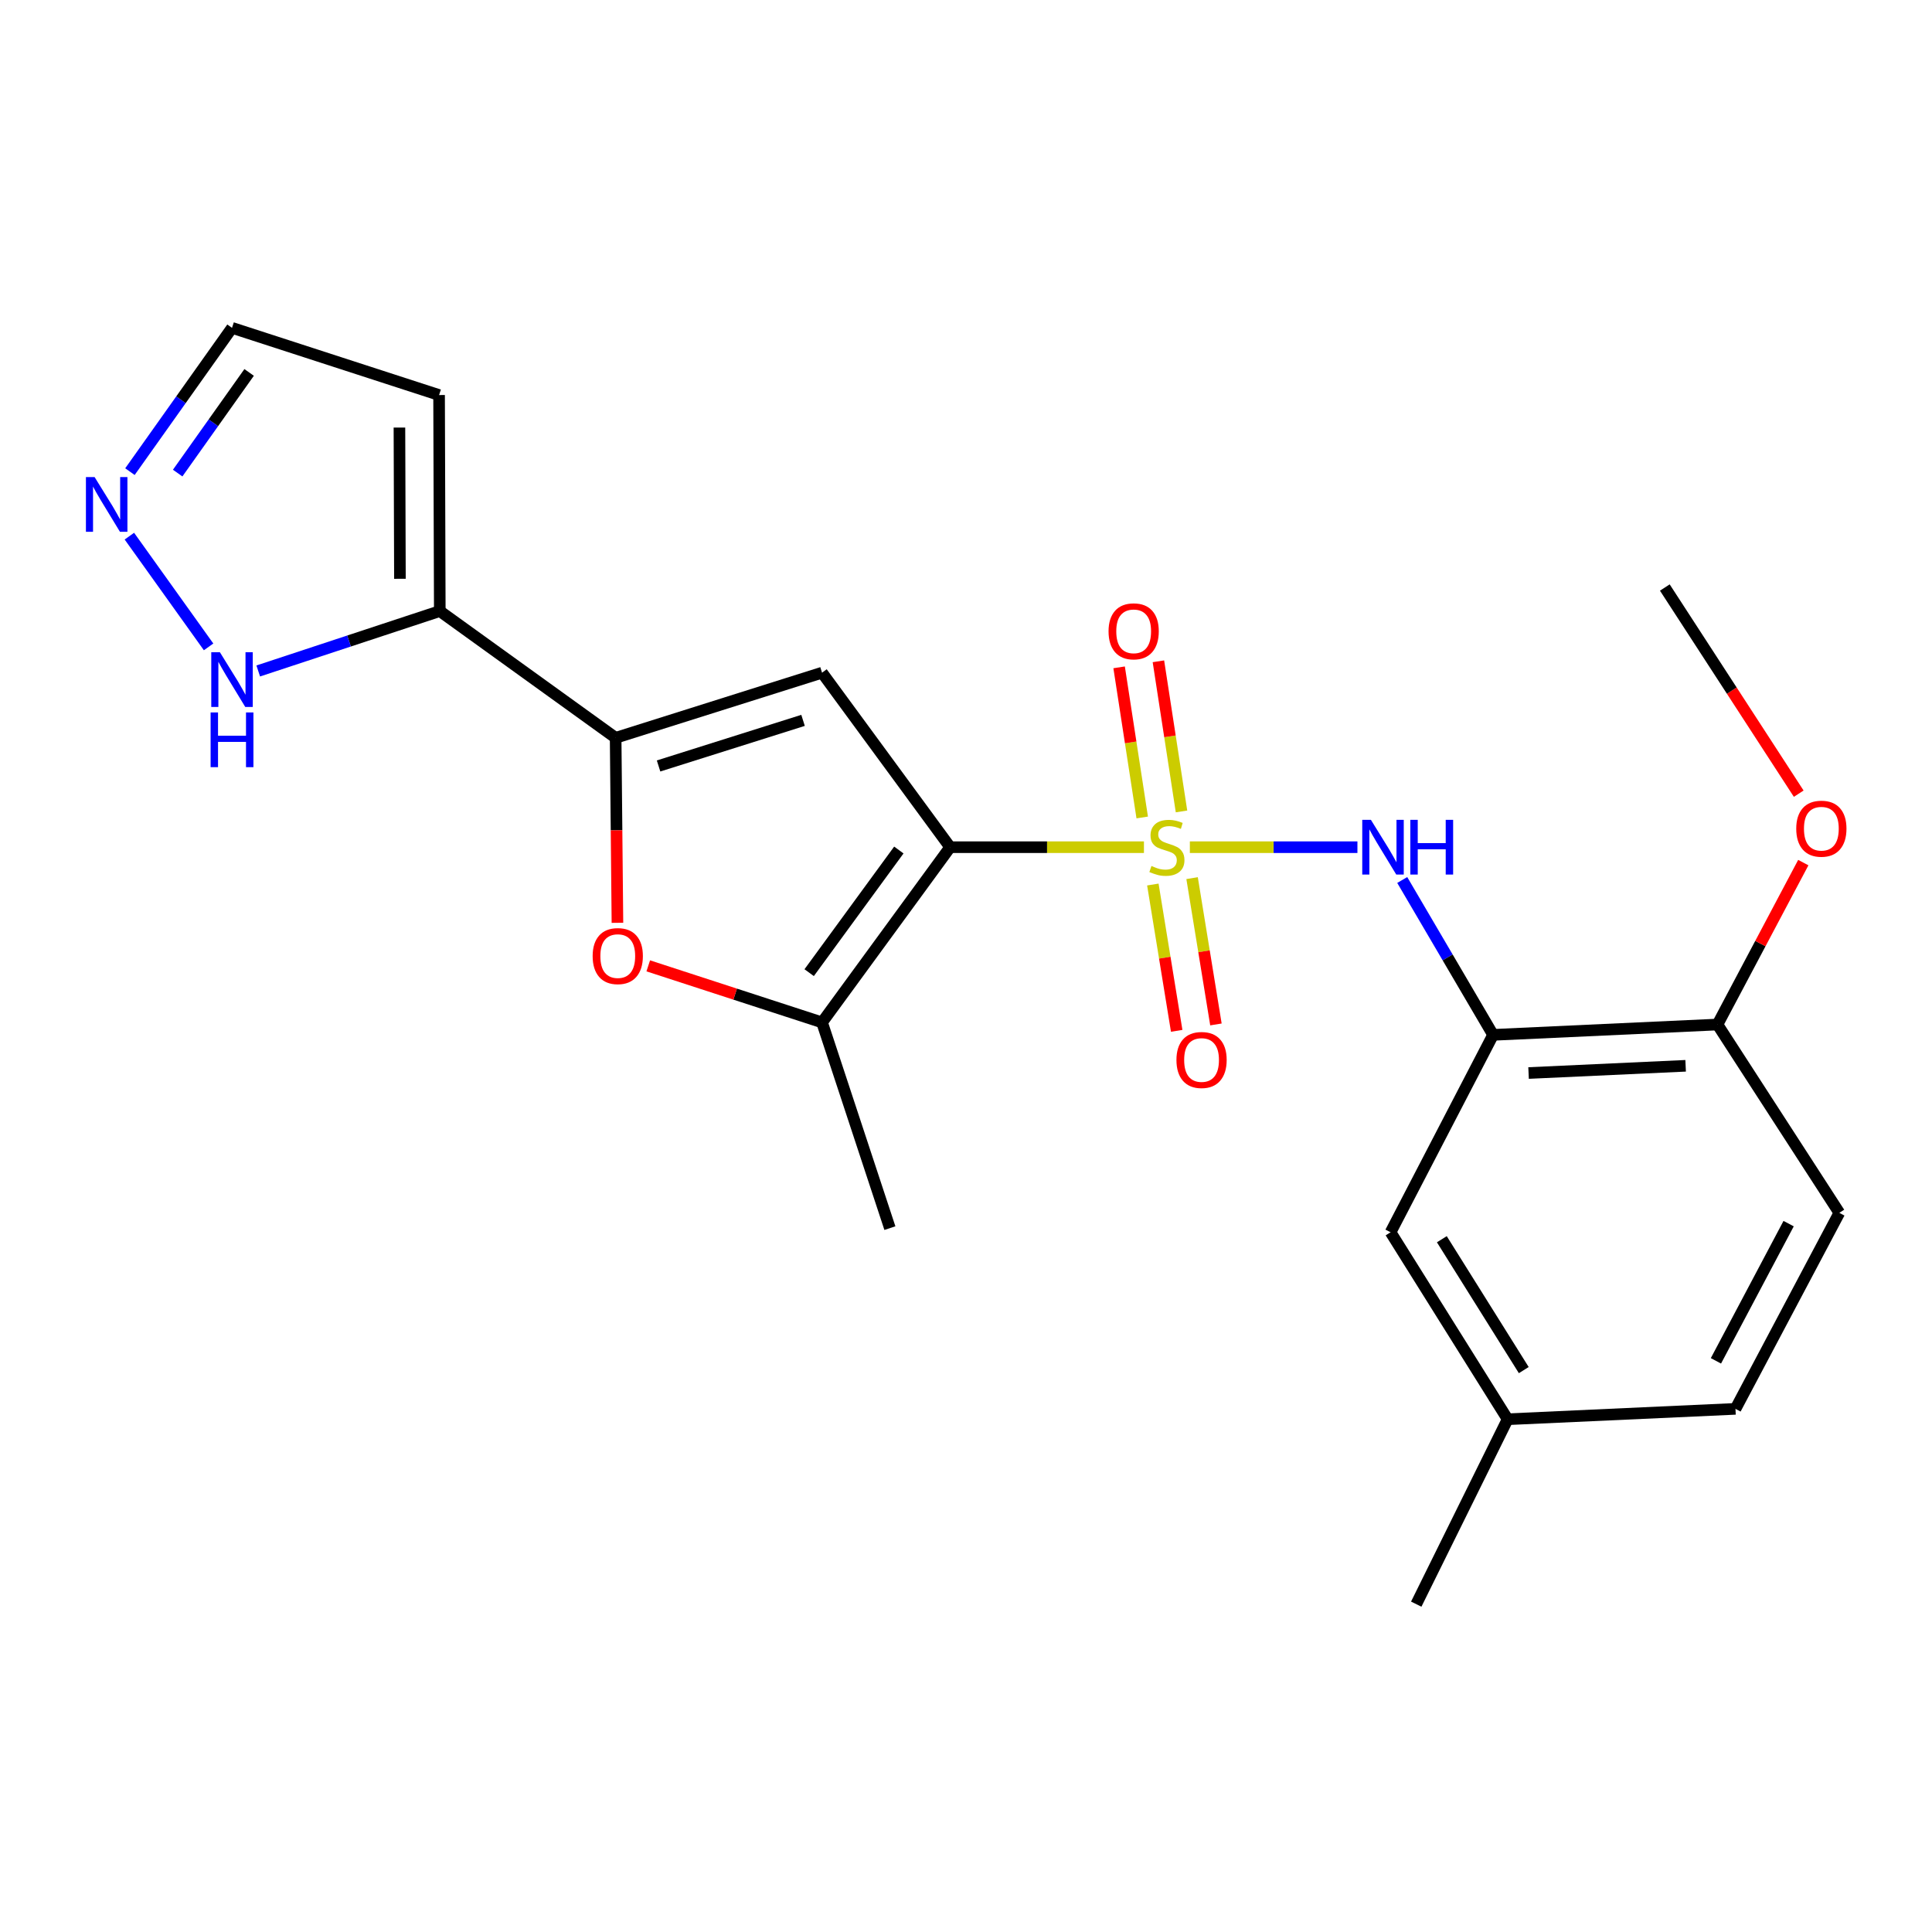 <?xml version='1.0' encoding='iso-8859-1'?>
<svg version='1.1' baseProfile='full'
              xmlns='http://www.w3.org/2000/svg'
                      xmlns:rdkit='http://www.rdkit.org/xml'
                      xmlns:xlink='http://www.w3.org/1999/xlink'
                  xml:space='preserve'
width='1000px' height='1000px' viewBox='0 0 1000 1000'>
<!-- END OF HEADER -->
<rect style='opacity:1.0;fill:#FFFFFF;stroke:none' width='1000' height='1000' x='0' y='0'> </rect>
<path class='bond-0' d='M 592.103,438.507 L 541.948,438.507' style='fill:none;fill-rule:evenodd;stroke:#CCCC00;stroke-width:6px;stroke-linecap:butt;stroke-linejoin:miter;stroke-opacity:1' />
<path class='bond-0' d='M 541.948,438.507 L 491.794,438.507' style='fill:none;fill-rule:evenodd;stroke:#000000;stroke-width:6px;stroke-linecap:butt;stroke-linejoin:miter;stroke-opacity:1' />
<path class='bond-5' d='M 615.864,438.507 L 659.232,438.507' style='fill:none;fill-rule:evenodd;stroke:#CCCC00;stroke-width:6px;stroke-linecap:butt;stroke-linejoin:miter;stroke-opacity:1' />
<path class='bond-5' d='M 659.232,438.507 L 702.6,438.507' style='fill:none;fill-rule:evenodd;stroke:#0000FF;stroke-width:6px;stroke-linecap:butt;stroke-linejoin:miter;stroke-opacity:1' />
<path class='bond-10' d='M 596.712,457.83 L 602.884,495.694' style='fill:none;fill-rule:evenodd;stroke:#CCCC00;stroke-width:6px;stroke-linecap:butt;stroke-linejoin:miter;stroke-opacity:1' />
<path class='bond-10' d='M 602.884,495.694 L 609.055,533.558' style='fill:none;fill-rule:evenodd;stroke:#FF0000;stroke-width:6px;stroke-linecap:butt;stroke-linejoin:miter;stroke-opacity:1' />
<path class='bond-10' d='M 617.022,454.52 L 623.193,492.384' style='fill:none;fill-rule:evenodd;stroke:#CCCC00;stroke-width:6px;stroke-linecap:butt;stroke-linejoin:miter;stroke-opacity:1' />
<path class='bond-10' d='M 623.193,492.384 L 629.364,530.248' style='fill:none;fill-rule:evenodd;stroke:#FF0000;stroke-width:6px;stroke-linecap:butt;stroke-linejoin:miter;stroke-opacity:1' />
<path class='bond-11' d='M 611.549,419.994 L 605.571,381.139' style='fill:none;fill-rule:evenodd;stroke:#CCCC00;stroke-width:6px;stroke-linecap:butt;stroke-linejoin:miter;stroke-opacity:1' />
<path class='bond-11' d='M 605.571,381.139 L 599.592,342.285' style='fill:none;fill-rule:evenodd;stroke:#FF0000;stroke-width:6px;stroke-linecap:butt;stroke-linejoin:miter;stroke-opacity:1' />
<path class='bond-11' d='M 591.211,423.123 L 585.232,384.269' style='fill:none;fill-rule:evenodd;stroke:#CCCC00;stroke-width:6px;stroke-linecap:butt;stroke-linejoin:miter;stroke-opacity:1' />
<path class='bond-11' d='M 585.232,384.269 L 579.254,345.414' style='fill:none;fill-rule:evenodd;stroke:#FF0000;stroke-width:6px;stroke-linecap:butt;stroke-linejoin:miter;stroke-opacity:1' />
<path class='bond-1' d='M 491.794,438.507 L 425.488,348.182' style='fill:none;fill-rule:evenodd;stroke:#000000;stroke-width:6px;stroke-linecap:butt;stroke-linejoin:miter;stroke-opacity:1' />
<path class='bond-3' d='M 491.794,438.507 L 425.488,529.197' style='fill:none;fill-rule:evenodd;stroke:#000000;stroke-width:6px;stroke-linecap:butt;stroke-linejoin:miter;stroke-opacity:1' />
<path class='bond-3' d='M 465.236,439.966 L 418.822,503.449' style='fill:none;fill-rule:evenodd;stroke:#000000;stroke-width:6px;stroke-linecap:butt;stroke-linejoin:miter;stroke-opacity:1' />
<path class='bond-2' d='M 425.488,348.182 L 318.655,381.895' style='fill:none;fill-rule:evenodd;stroke:#000000;stroke-width:6px;stroke-linecap:butt;stroke-linejoin:miter;stroke-opacity:1' />
<path class='bond-2' d='M 415.656,372.863 L 340.873,396.462' style='fill:none;fill-rule:evenodd;stroke:#000000;stroke-width:6px;stroke-linecap:butt;stroke-linejoin:miter;stroke-opacity:1' />
<path class='bond-6' d='M 318.655,381.895 L 227.633,316.287' style='fill:none;fill-rule:evenodd;stroke:#000000;stroke-width:6px;stroke-linecap:butt;stroke-linejoin:miter;stroke-opacity:1' />
<path class='bond-23' d='M 318.655,381.895 L 319.121,429.77' style='fill:none;fill-rule:evenodd;stroke:#000000;stroke-width:6px;stroke-linecap:butt;stroke-linejoin:miter;stroke-opacity:1' />
<path class='bond-23' d='M 319.121,429.77 L 319.586,477.645' style='fill:none;fill-rule:evenodd;stroke:#FF0000;stroke-width:6px;stroke-linecap:butt;stroke-linejoin:miter;stroke-opacity:1' />
<path class='bond-4' d='M 425.488,529.197 L 380.51,514.56' style='fill:none;fill-rule:evenodd;stroke:#000000;stroke-width:6px;stroke-linecap:butt;stroke-linejoin:miter;stroke-opacity:1' />
<path class='bond-4' d='M 380.51,514.56 L 335.533,499.922' style='fill:none;fill-rule:evenodd;stroke:#FF0000;stroke-width:6px;stroke-linecap:butt;stroke-linejoin:miter;stroke-opacity:1' />
<path class='bond-19' d='M 425.488,529.197 L 460.607,635.676' style='fill:none;fill-rule:evenodd;stroke:#000000;stroke-width:6px;stroke-linecap:butt;stroke-linejoin:miter;stroke-opacity:1' />
<path class='bond-7' d='M 725.796,455.482 L 749.306,495.564' style='fill:none;fill-rule:evenodd;stroke:#0000FF;stroke-width:6px;stroke-linecap:butt;stroke-linejoin:miter;stroke-opacity:1' />
<path class='bond-7' d='M 749.306,495.564 L 772.816,535.645' style='fill:none;fill-rule:evenodd;stroke:#000000;stroke-width:6px;stroke-linecap:butt;stroke-linejoin:miter;stroke-opacity:1' />
<path class='bond-8' d='M 227.633,316.287 L 180.648,331.79' style='fill:none;fill-rule:evenodd;stroke:#000000;stroke-width:6px;stroke-linecap:butt;stroke-linejoin:miter;stroke-opacity:1' />
<path class='bond-8' d='M 180.648,331.79 L 133.663,347.294' style='fill:none;fill-rule:evenodd;stroke:#0000FF;stroke-width:6px;stroke-linecap:butt;stroke-linejoin:miter;stroke-opacity:1' />
<path class='bond-12' d='M 227.633,316.287 L 227.267,204.47' style='fill:none;fill-rule:evenodd;stroke:#000000;stroke-width:6px;stroke-linecap:butt;stroke-linejoin:miter;stroke-opacity:1' />
<path class='bond-12' d='M 207.001,299.582 L 206.745,221.31' style='fill:none;fill-rule:evenodd;stroke:#000000;stroke-width:6px;stroke-linecap:butt;stroke-linejoin:miter;stroke-opacity:1' />
<path class='bond-13' d='M 772.816,535.645 L 888.955,530.295' style='fill:none;fill-rule:evenodd;stroke:#000000;stroke-width:6px;stroke-linecap:butt;stroke-linejoin:miter;stroke-opacity:1' />
<path class='bond-13' d='M 791.184,555.398 L 872.481,551.653' style='fill:none;fill-rule:evenodd;stroke:#000000;stroke-width:6px;stroke-linecap:butt;stroke-linejoin:miter;stroke-opacity:1' />
<path class='bond-14' d='M 772.816,535.645 L 719.76,637.825' style='fill:none;fill-rule:evenodd;stroke:#000000;stroke-width:6px;stroke-linecap:butt;stroke-linejoin:miter;stroke-opacity:1' />
<path class='bond-9' d='M 107.968,334.824 L 66.966,277.508' style='fill:none;fill-rule:evenodd;stroke:#0000FF;stroke-width:6px;stroke-linecap:butt;stroke-linejoin:miter;stroke-opacity:1' />
<path class='bond-25' d='M 67.257,244.12 L 93.674,206.907' style='fill:none;fill-rule:evenodd;stroke:#0000FF;stroke-width:6px;stroke-linecap:butt;stroke-linejoin:miter;stroke-opacity:1' />
<path class='bond-25' d='M 93.674,206.907 L 120.092,169.694' style='fill:none;fill-rule:evenodd;stroke:#000000;stroke-width:6px;stroke-linecap:butt;stroke-linejoin:miter;stroke-opacity:1' />
<path class='bond-25' d='M 91.961,244.868 L 110.454,218.819' style='fill:none;fill-rule:evenodd;stroke:#0000FF;stroke-width:6px;stroke-linecap:butt;stroke-linejoin:miter;stroke-opacity:1' />
<path class='bond-25' d='M 110.454,218.819 L 128.946,192.769' style='fill:none;fill-rule:evenodd;stroke:#000000;stroke-width:6px;stroke-linecap:butt;stroke-linejoin:miter;stroke-opacity:1' />
<path class='bond-15' d='M 227.267,204.47 L 120.092,169.694' style='fill:none;fill-rule:evenodd;stroke:#000000;stroke-width:6px;stroke-linecap:butt;stroke-linejoin:miter;stroke-opacity:1' />
<path class='bond-16' d='M 888.955,530.295 L 952.037,627.765' style='fill:none;fill-rule:evenodd;stroke:#000000;stroke-width:6px;stroke-linecap:butt;stroke-linejoin:miter;stroke-opacity:1' />
<path class='bond-20' d='M 888.955,530.295 L 911.17,488.386' style='fill:none;fill-rule:evenodd;stroke:#000000;stroke-width:6px;stroke-linecap:butt;stroke-linejoin:miter;stroke-opacity:1' />
<path class='bond-20' d='M 911.17,488.386 L 933.385,446.477' style='fill:none;fill-rule:evenodd;stroke:#FF0000;stroke-width:6px;stroke-linecap:butt;stroke-linejoin:miter;stroke-opacity:1' />
<path class='bond-17' d='M 719.76,637.825 L 780.35,734.597' style='fill:none;fill-rule:evenodd;stroke:#000000;stroke-width:6px;stroke-linecap:butt;stroke-linejoin:miter;stroke-opacity:1' />
<path class='bond-17' d='M 746.29,641.421 L 788.703,709.161' style='fill:none;fill-rule:evenodd;stroke:#000000;stroke-width:6px;stroke-linecap:butt;stroke-linejoin:miter;stroke-opacity:1' />
<path class='bond-24' d='M 952.037,627.765 L 898.283,729.224' style='fill:none;fill-rule:evenodd;stroke:#000000;stroke-width:6px;stroke-linecap:butt;stroke-linejoin:miter;stroke-opacity:1' />
<path class='bond-24' d='M 925.79,633.35 L 888.163,704.372' style='fill:none;fill-rule:evenodd;stroke:#000000;stroke-width:6px;stroke-linecap:butt;stroke-linejoin:miter;stroke-opacity:1' />
<path class='bond-18' d='M 780.35,734.597 L 898.283,729.224' style='fill:none;fill-rule:evenodd;stroke:#000000;stroke-width:6px;stroke-linecap:butt;stroke-linejoin:miter;stroke-opacity:1' />
<path class='bond-21' d='M 780.35,734.597 L 733.044,830.306' style='fill:none;fill-rule:evenodd;stroke:#000000;stroke-width:6px;stroke-linecap:butt;stroke-linejoin:miter;stroke-opacity:1' />
<path class='bond-22' d='M 931.015,410.808 L 896.364,357.454' style='fill:none;fill-rule:evenodd;stroke:#FF0000;stroke-width:6px;stroke-linecap:butt;stroke-linejoin:miter;stroke-opacity:1' />
<path class='bond-22' d='M 896.364,357.454 L 861.712,304.1' style='fill:none;fill-rule:evenodd;stroke:#000000;stroke-width:6px;stroke-linecap:butt;stroke-linejoin:miter;stroke-opacity:1' />
<path  class='atom-0' d='M 595.988 448.227
Q 596.308 448.347, 597.628 448.907
Q 598.948 449.467, 600.388 449.827
Q 601.868 450.147, 603.308 450.147
Q 605.988 450.147, 607.548 448.867
Q 609.108 447.547, 609.108 445.267
Q 609.108 443.707, 608.308 442.747
Q 607.548 441.787, 606.348 441.267
Q 605.148 440.747, 603.148 440.147
Q 600.628 439.387, 599.108 438.667
Q 597.628 437.947, 596.548 436.427
Q 595.508 434.907, 595.508 432.347
Q 595.508 428.787, 597.908 426.587
Q 600.348 424.387, 605.148 424.387
Q 608.428 424.387, 612.148 425.947
L 611.228 429.027
Q 607.828 427.627, 605.268 427.627
Q 602.508 427.627, 600.988 428.787
Q 599.468 429.907, 599.508 431.867
Q 599.508 433.387, 600.268 434.307
Q 601.068 435.227, 602.188 435.747
Q 603.348 436.267, 605.268 436.867
Q 607.828 437.667, 609.348 438.467
Q 610.868 439.267, 611.948 440.907
Q 613.068 442.507, 613.068 445.267
Q 613.068 449.187, 610.428 451.307
Q 607.828 453.387, 603.468 453.387
Q 600.948 453.387, 599.028 452.827
Q 597.148 452.307, 594.908 451.387
L 595.988 448.227
' fill='#CCCC00'/>
<path  class='atom-5' d='M 306.753 494.867
Q 306.753 488.067, 310.113 484.267
Q 313.473 480.467, 319.753 480.467
Q 326.033 480.467, 329.393 484.267
Q 332.753 488.067, 332.753 494.867
Q 332.753 501.747, 329.353 505.667
Q 325.953 509.547, 319.753 509.547
Q 313.513 509.547, 310.113 505.667
Q 306.753 501.787, 306.753 494.867
M 319.753 506.347
Q 324.073 506.347, 326.393 503.467
Q 328.753 500.547, 328.753 494.867
Q 328.753 489.307, 326.393 486.507
Q 324.073 483.667, 319.753 483.667
Q 315.433 483.667, 313.073 486.467
Q 310.753 489.267, 310.753 494.867
Q 310.753 500.587, 313.073 503.467
Q 315.433 506.347, 319.753 506.347
' fill='#FF0000'/>
<path  class='atom-6' d='M 709.579 424.347
L 718.859 439.347
Q 719.779 440.827, 721.259 443.507
Q 722.739 446.187, 722.819 446.347
L 722.819 424.347
L 726.579 424.347
L 726.579 452.667
L 722.699 452.667
L 712.739 436.267
Q 711.579 434.347, 710.339 432.147
Q 709.139 429.947, 708.779 429.267
L 708.779 452.667
L 705.099 452.667
L 705.099 424.347
L 709.579 424.347
' fill='#0000FF'/>
<path  class='atom-6' d='M 729.979 424.347
L 733.819 424.347
L 733.819 436.387
L 748.299 436.387
L 748.299 424.347
L 752.139 424.347
L 752.139 452.667
L 748.299 452.667
L 748.299 439.587
L 733.819 439.587
L 733.819 452.667
L 729.979 452.667
L 729.979 424.347
' fill='#0000FF'/>
<path  class='atom-9' d='M 113.832 337.612
L 123.112 352.612
Q 124.032 354.092, 125.512 356.772
Q 126.992 359.452, 127.072 359.612
L 127.072 337.612
L 130.832 337.612
L 130.832 365.932
L 126.952 365.932
L 116.992 349.532
Q 115.832 347.612, 114.592 345.412
Q 113.392 343.212, 113.032 342.532
L 113.032 365.932
L 109.352 365.932
L 109.352 337.612
L 113.832 337.612
' fill='#0000FF'/>
<path  class='atom-9' d='M 109.012 368.764
L 112.852 368.764
L 112.852 380.804
L 127.332 380.804
L 127.332 368.764
L 131.172 368.764
L 131.172 397.084
L 127.332 397.084
L 127.332 384.004
L 112.852 384.004
L 112.852 397.084
L 109.012 397.084
L 109.012 368.764
' fill='#0000FF'/>
<path  class='atom-10' d='M 48.955 246.922
L 58.235 261.922
Q 59.155 263.402, 60.635 266.082
Q 62.115 268.762, 62.195 268.922
L 62.195 246.922
L 65.955 246.922
L 65.955 275.242
L 62.075 275.242
L 52.115 258.842
Q 50.955 256.922, 49.715 254.722
Q 48.515 252.522, 48.155 251.842
L 48.155 275.242
L 44.475 275.242
L 44.475 246.922
L 48.955 246.922
' fill='#0000FF'/>
<path  class='atom-11' d='M 608.925 548.643
Q 608.925 541.843, 612.285 538.043
Q 615.645 534.243, 621.925 534.243
Q 628.205 534.243, 631.565 538.043
Q 634.925 541.843, 634.925 548.643
Q 634.925 555.523, 631.525 559.443
Q 628.125 563.323, 621.925 563.323
Q 615.685 563.323, 612.285 559.443
Q 608.925 555.563, 608.925 548.643
M 621.925 560.123
Q 626.245 560.123, 628.565 557.243
Q 630.925 554.323, 630.925 548.643
Q 630.925 543.083, 628.565 540.283
Q 626.245 537.443, 621.925 537.443
Q 617.605 537.443, 615.245 540.243
Q 612.925 543.043, 612.925 548.643
Q 612.925 554.363, 615.245 557.243
Q 617.605 560.123, 621.925 560.123
' fill='#FF0000'/>
<path  class='atom-12' d='M 573.783 326.77
Q 573.783 319.97, 577.143 316.17
Q 580.503 312.37, 586.783 312.37
Q 593.063 312.37, 596.423 316.17
Q 599.783 319.97, 599.783 326.77
Q 599.783 333.65, 596.383 337.57
Q 592.983 341.45, 586.783 341.45
Q 580.543 341.45, 577.143 337.57
Q 573.783 333.69, 573.783 326.77
M 586.783 338.25
Q 591.103 338.25, 593.423 335.37
Q 595.783 332.45, 595.783 326.77
Q 595.783 321.21, 593.423 318.41
Q 591.103 315.57, 586.783 315.57
Q 582.463 315.57, 580.103 318.37
Q 577.783 321.17, 577.783 326.77
Q 577.783 332.49, 580.103 335.37
Q 582.463 338.25, 586.783 338.25
' fill='#FF0000'/>
<path  class='atom-21' d='M 929.731 428.927
Q 929.731 422.127, 933.091 418.327
Q 936.451 414.527, 942.731 414.527
Q 949.011 414.527, 952.371 418.327
Q 955.731 422.127, 955.731 428.927
Q 955.731 435.807, 952.331 439.727
Q 948.931 443.607, 942.731 443.607
Q 936.491 443.607, 933.091 439.727
Q 929.731 435.847, 929.731 428.927
M 942.731 440.407
Q 947.051 440.407, 949.371 437.527
Q 951.731 434.607, 951.731 428.927
Q 951.731 423.367, 949.371 420.567
Q 947.051 417.727, 942.731 417.727
Q 938.411 417.727, 936.051 420.527
Q 933.731 423.327, 933.731 428.927
Q 933.731 434.647, 936.051 437.527
Q 938.411 440.407, 942.731 440.407
' fill='#FF0000'/>
</svg>
